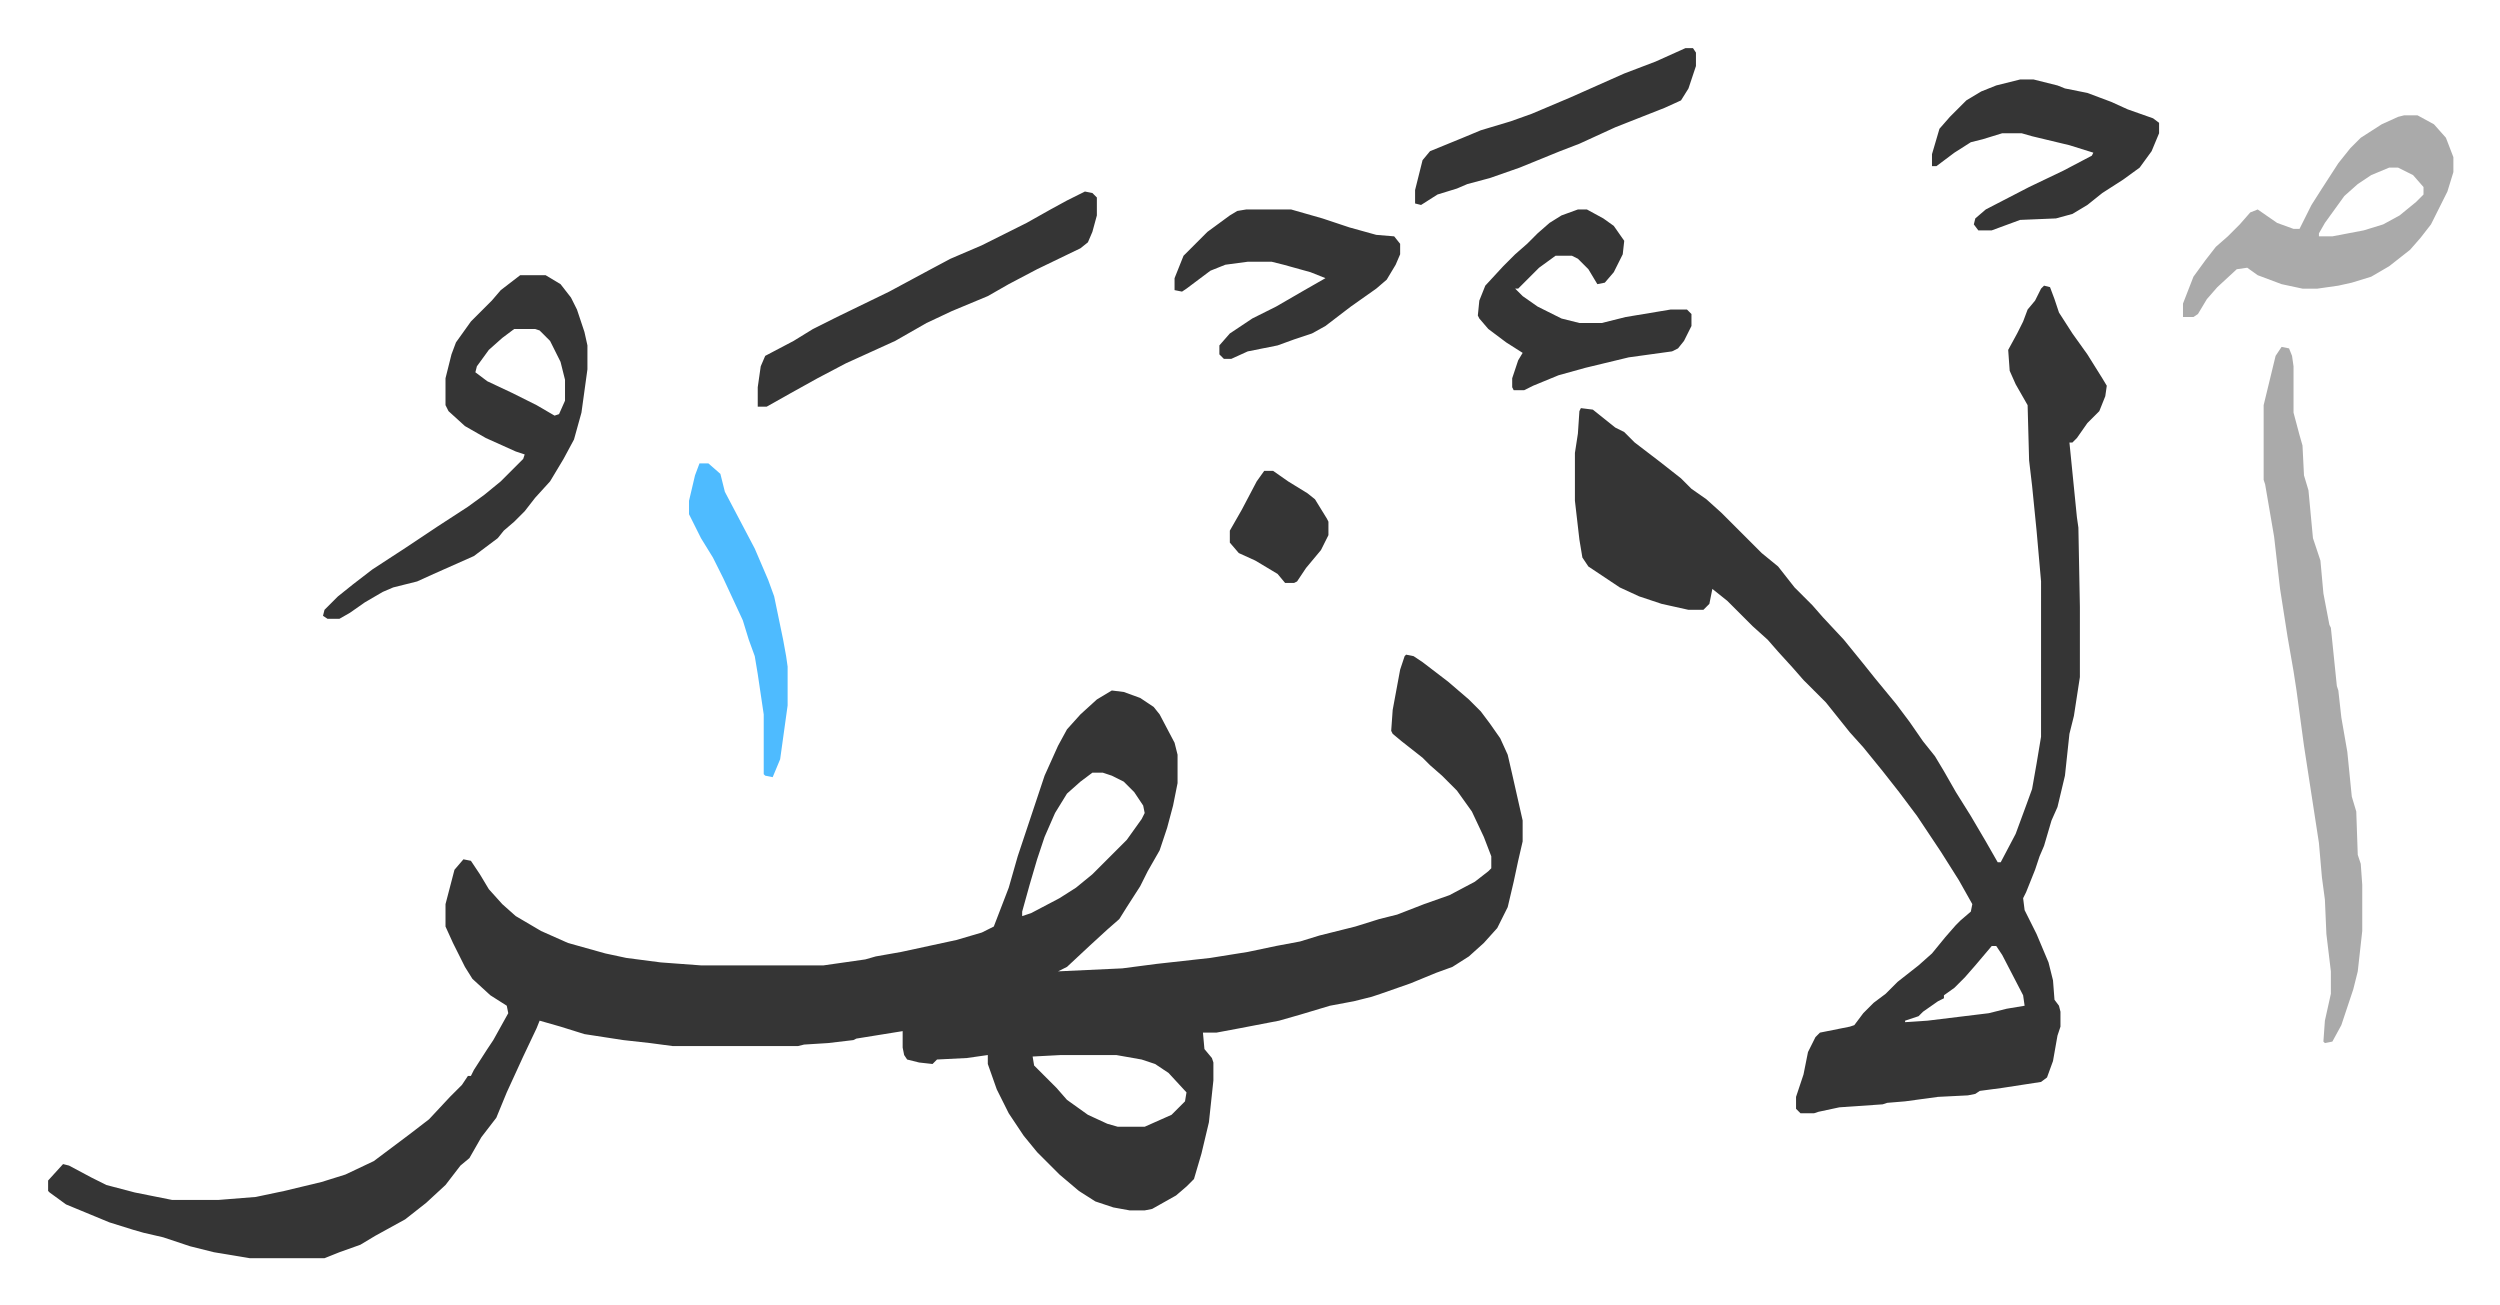 <svg xmlns="http://www.w3.org/2000/svg" viewBox="-32.2 244.8 1673.4 873.4">
    <path fill="#353535" id="rule_normal" d="m909 683 5 1 6 4 17 13 14 12 8 8 6 8 7 10 5 11 3 13 7 31v14l-3 13-3 14-4 17-7 14-9 10-10 9-11 7-11 4-17 7-20 7-6 2-12 3-16 3-20 6-14 4-26 5-16 3h-9l1 11 5 6 1 3v12l-3 28-5 21-5 17-5 5-7 6-16 9-5 1h-10l-11-2-12-4-11-7-13-11-15-15-9-11-10-15-8-16-6-17v-6l-14 2-20 1-3 3-9-1-8-2-2-3-1-5v-11l-31 5-2 1-17 2-16 1-4 1h-84l-15-2-18-2-26-4-16-5-14-4-2 5-9 19-11 24-7 17-10 13-8 14-6 5-10 13-13 12-14 11-20 11-10 6-14 5-10 4h-50l-24-4-16-4-18-6-13-3-7-2-16-5-29-12-11-8-1-1v-7l10-11 4 1 15 8 10 5 19 5 25 5h31l25-2 19-4 25-6 16-5 19-9 12-9 12-9 13-10 14-15 8-8 4-6h2l2-4 9-14 4-6 10-18-1-5-11-7-12-11-5-8-8-16-5-11v-15l6-23 6-7 5 1 6 9 6 10 9 10 9 8 17 10 18 8 25 7 14 3 23 3 27 2h82l28-4 7-2 17-3 37-8 17-5 8-4 10-26 6-21 11-33 7-21 9-20 6-11 9-10 11-10 10-6 8 1 11 4 9 6 4 5 10 19 2 8v19l-3 15-4 15-5 15-8 14-5 10-9 14-5 8-8 7-12 11-15 14-6 3 43-2 23-3 36-4 25-4 19-4 16-3 13-4 24-6 16-5 12-3 18-7 17-6 17-9 9-7 2-2v-8l-5-13-8-17-10-14-10-10-8-7-5-5-14-11-6-5-1-2 1-14 5-27 3-9zm-210 79-8 6-9 8-8 13-7 16-5 15-5 17-5 18v3l6-2 19-10 11-7 11-9 23-23 10-14 2-4-1-5-6-9-7-7-8-4-6-2zm-21 189-19 1 1 6 15 15 7 8 14 10 13 6 7 2h18l18-8 9-9 1-6-12-13-9-6-9-3-17-3zm658-515 4 1 3 8 3 9 9 14 10 14 10 16 3 5-1 7-4 10-8 8-7 10-3 3h-2l5 50 1 7 1 53v47l-4 26-3 12-3 28-5 21-4 9-5 17-3 7-3 9-6 15-2 4 1 8 8 16 8 19 3 12 1 13 3 4 1 4v10l-2 6-3 17-4 11-4 3-26 4-15 2-3 2-5 1-20 1-22 3-12 1-3 1-29 2-14 3-3 1h-9l-3-3v-8l5-15 3-15 5-10 3-3 20-4 3-1 6-8 7-7 8-6 8-8 14-11 9-8 9-11 7-8 3-3 7-6 1-5-9-16-12-19-16-24-12-16-11-14-13-16-9-10-8-10-8-10-15-15-7-8-10-11-7-8-10-9-17-17-10-8-2 10-4 4h-10l-18-4-15-5-13-6-21-14-4-6-2-12-3-26v-32l2-13 1-15 1-2 8 1 15 12 6 3 7 7 17 13 14 11 7 7 10 7 10 9 11 11 5 5 11 11 11 9 11 14 12 12 7 8 14 15 13 16 8 10 14 17 9 12 9 13 8 10 6 10 8 14 10 16 10 17 8 14h2l10-19 7-19 4-11 3-17 3-18V634l-3-34-3-30-2-17-1-37-8-14-4-9-1-14 6-11 4-8 3-8 5-6 4-8zm-35 442-11 13-7 8-7 7-7 5v2l-4 2-10 7-3 3-9 3v1l15-1 41-5 12-3 12-2-1-7-14-27-4-6z"/>
    <path fill="#aaa" id="rule_hamzat_wasl" d="m1495 477 5 1 2 5 1 7v31l4 15 2 7 1 20 3 10 3 32 5 15 2 22 4 21 1 2 4 39 1 3 2 18 4 23 3 30 3 10 1 29 2 6 1 14v31l-3 27-3 12-8 24-6 11-5 1-1-1 1-14 4-18v-15l-3-25-1-23-2-15-2-23-4-26-2-13-4-26-5-37-2-13-4-23-5-32-4-35-6-35-1-3v-50l8-33z"/>
    <path fill="#353535" id="rule_normal" d="M316 429h17l10 6 7 9 4 8 5 15 2 9v16l-4 29-5 18-7 13-9 15-10 11-7 9-7 7-7 6-4 5-16 12-27 12-11 5-16 4-7 3-12 7-10 7-7 4h-8l-3-2 1-4 9-9 10-8 13-10 23-15 21-14 20-13 11-8 11-9 15-15 1-3-6-2-20-9-14-8-11-10-2-4v-18l4-16 3-8 10-14 14-14 6-7zm-4 36-8 6-9 8-8 11-1 4 8 6 17 8 16 8 12 7 3-1 4-9v-14l-3-12-7-14-7-7-3-1z"/>
    <path fill="#aaa" id="rule_hamzat_wasl" d="M1577 322h9l11 6 8 9 5 13v10l-4 13-11 22-7 9-7 8-14 11-12 7-13 4-9 2-14 2h-10l-14-3-16-6-7-5-7 1-13 12-7 8-6 10-3 2h-7v-9l7-18 8-11 7-9 8-7 8-8 7-8 5-2 13 9 11 4h4l8-16 7-11 11-17 8-10 7-7 14-9 11-5zm-10 35-12 5-9 6-9 8-13 18-4 7v2h9l21-4 13-4 11-6 11-9 5-5v-5l-7-8-10-5z"/>
    <path fill="#353535" id="rule_normal" d="m694 373 5 1 3 3v12l-3 11-3 7-5 4-29 14-19 10-14 8-24 10-17 8-21 12-33 15-19 10-18 10-16 9h-6v-13l2-14 3-7 19-10 13-8 16-8 35-17 26-14 15-8 21-9 14-7 16-8 16-9 11-6zm626-75h9l16 4 5 2 15 3 16 6 11 5 17 6 4 3v7l-5 12-8 11-11 8-14 9-10 8-10 6-11 3-24 1-19 7h-9l-3-4 1-4 7-6 29-15 23-11 19-10 1-2-16-5-25-6-7-2h-13l-13 4-8 2-11 7-12 9h-3v-8l5-17 7-8 11-11 10-6 10-4zm-518 87h30l21 6 18 6 18 5 12 1 4 5v7l-3 7-6 10-7 6-17 12-17 13-9 5-12 4-11 4-20 4-11 5h-5l-3-3v-6l7-8 15-10 16-8 19-11 14-8-10-4-18-5-8-2h-16l-15 2-10 4-16 12-3 2-5-1v-8l6-15 16-16 15-11 5-3zm222 0h6l11 6 7 5 7 10-1 9-6 12-6 7-5 1-6-10-7-7-4-2h-11l-11 8-14 14h-2l5 5 10 7 16 8 12 3h15l16-4 30-5h11l3 3v8l-5 10-4 5-4 2-29 4-29 7-18 5-17 7-6 3h-7l-1-2v-6l4-12 3-5-11-7-12-9-6-7-1-2 1-10 4-10 12-13 8-8 8-7 7-7 8-7 8-5zm72-108h5l2 3v9l-5 15-5 8-11 5-33 13-24 11-13 5-27 11-20 7-15 4-7 3-13 4-11 7-4-1v-9l5-20 5-6 22-9 12-5 20-6 14-5 26-11 36-16 21-8z"/>
    <path fill="#4ebbff" id="rule_madd_normal_2_vowels" d="M436 555h6l8 7 3 12 10 19 10 19 9 21 4 11 6 29 2 11 1 7v26l-5 36-5 12-5-1-1-1v-40l-4-27-2-12-4-11-4-13-13-28-7-14-8-13-8-16v-9l4-17z"/>
    <path fill="#353535" id="rule_normal" d="M814 560h6l10 7 13 8 5 4 8 13 1 2v9l-5 10-10 12-6 9-2 1h-6l-5-6-15-9-11-5-6-7v-8l8-14 10-19z"/>
</svg>
